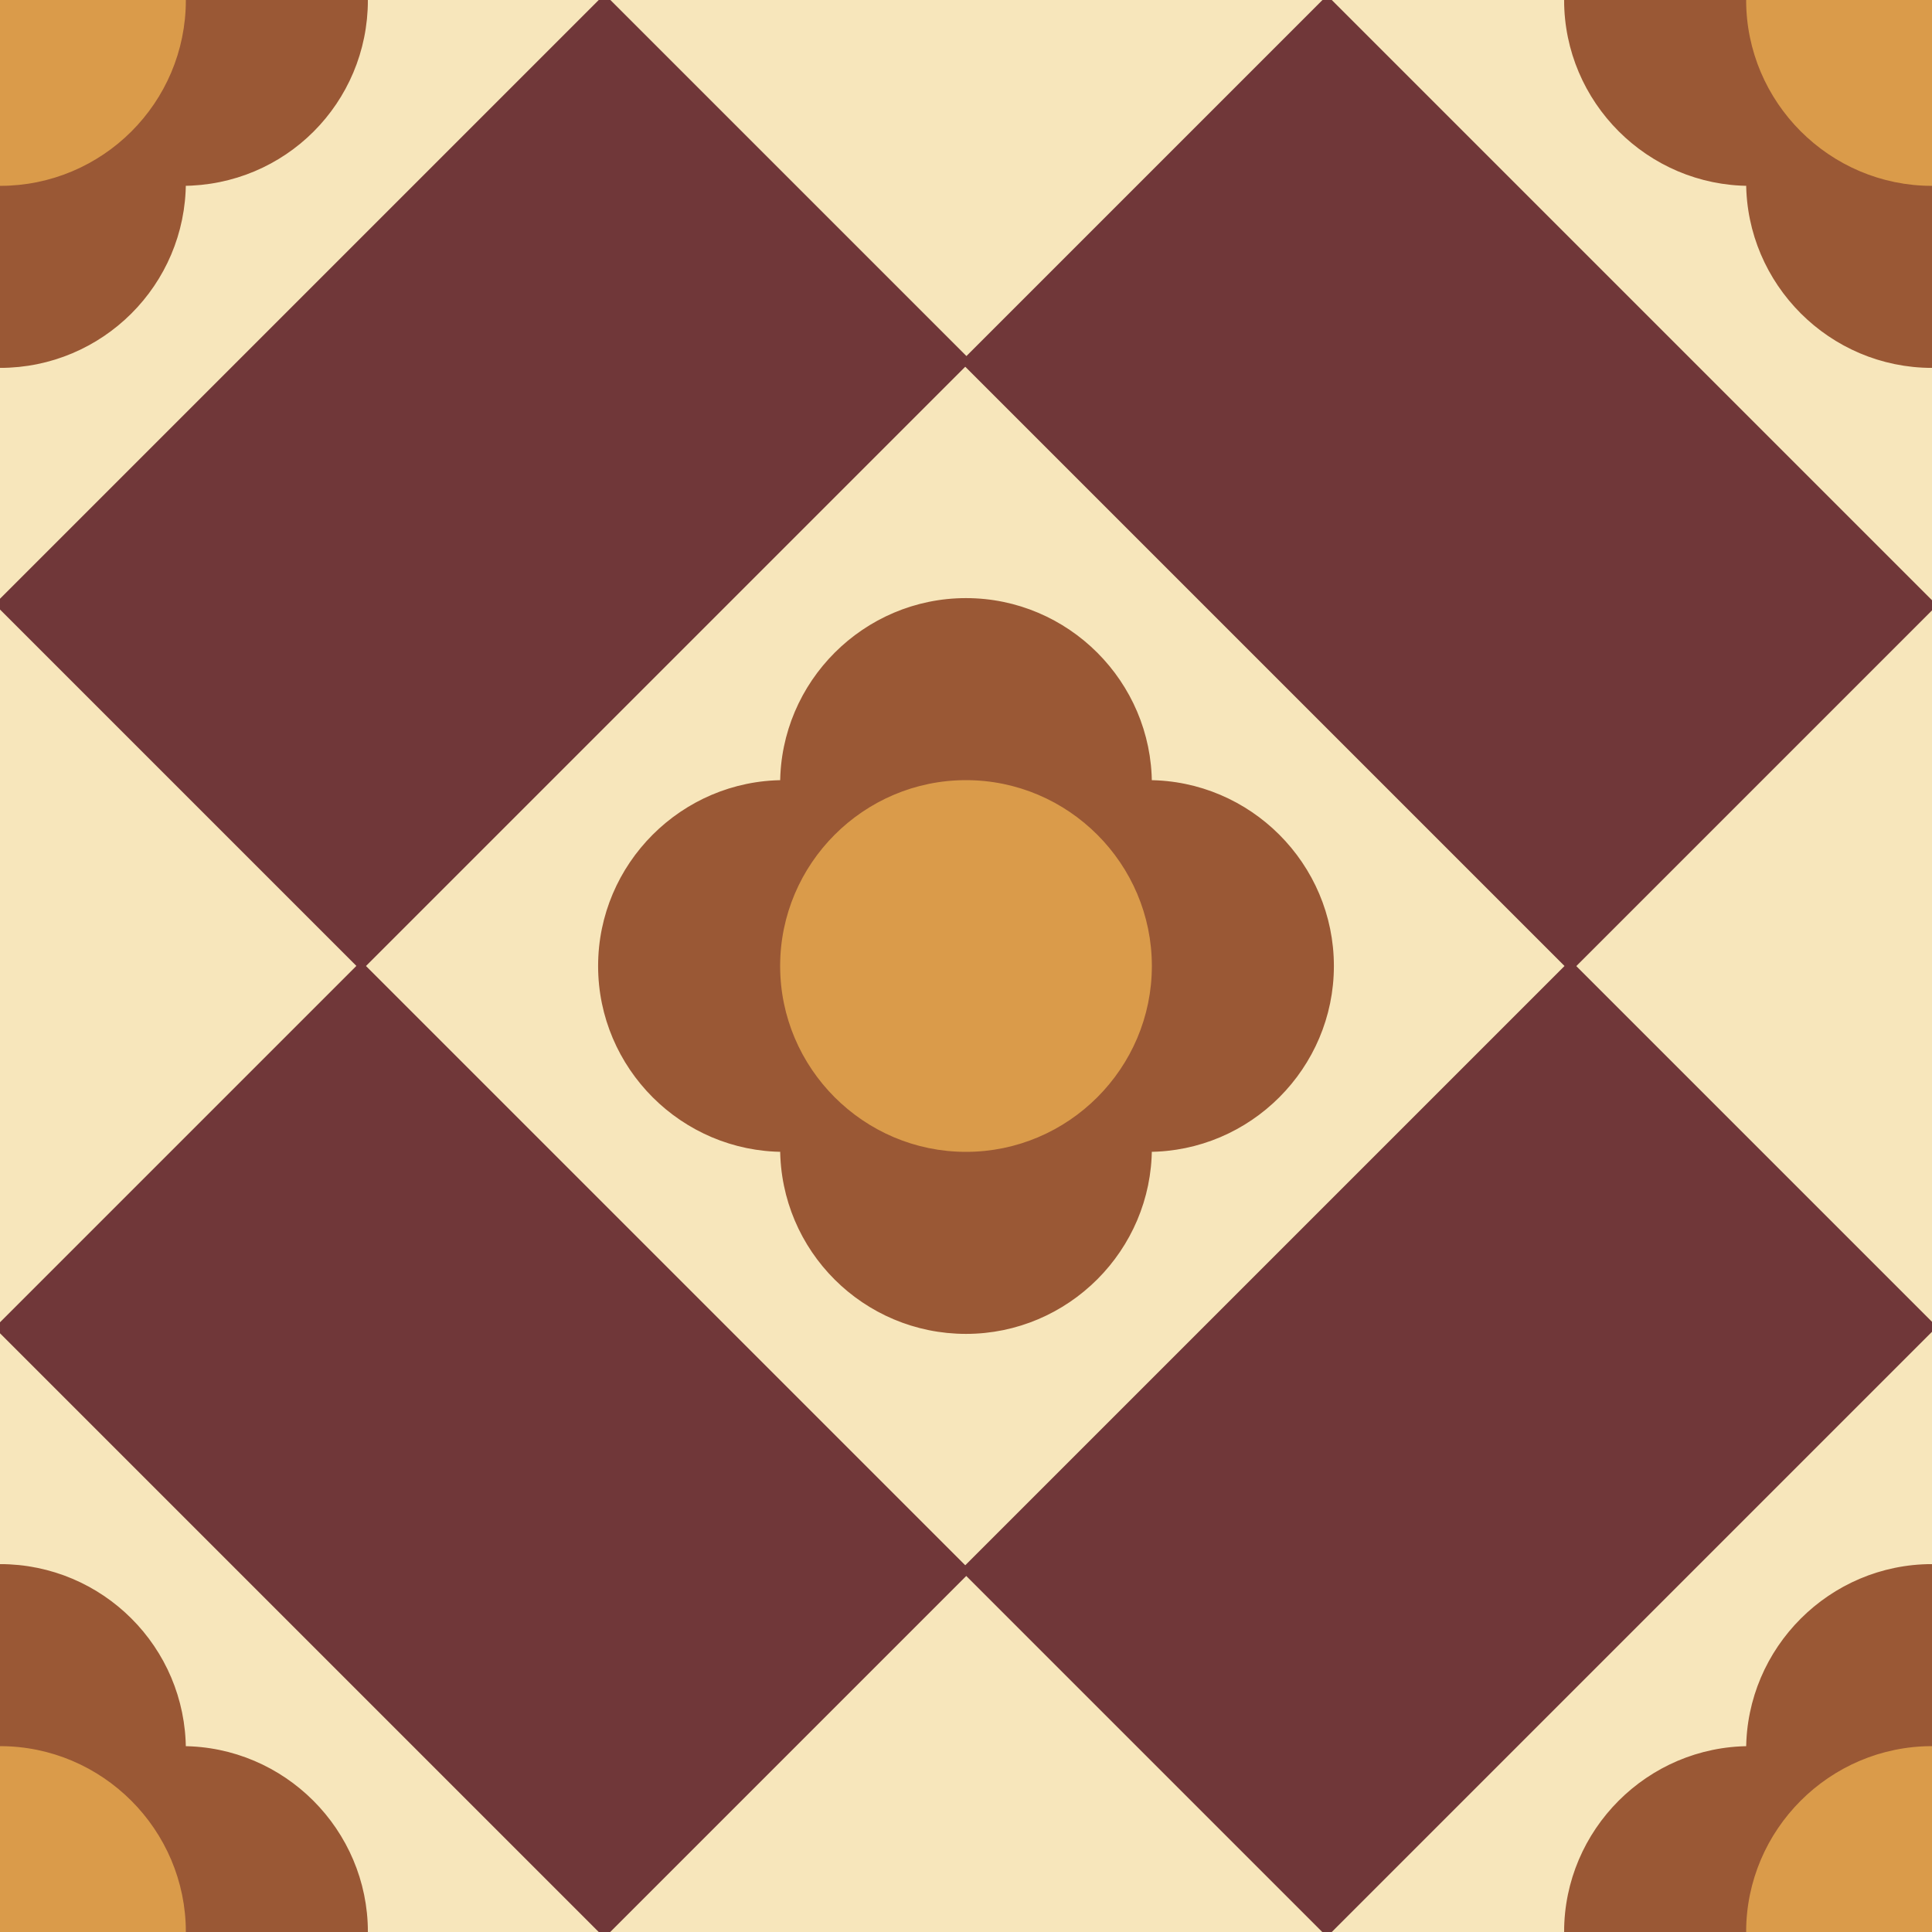 <?xml version="1.0" encoding="utf-8"?>
<!-- Generator: Adobe Illustrator 27.0.1, SVG Export Plug-In . SVG Version: 6.00 Build 0)  -->
<svg version="1.1" id="Camada_1" xmlns="http://www.w3.org/2000/svg" xmlns:xlink="http://www.w3.org/1999/xlink" x="0px" y="0px"
	 viewBox="0 0 252.6 252.6" style="enable-background:new 0 0 252.6 252.6;" xml:space="preserve">
<style type="text/css">
	.st0{fill:#F7E6BB;}
	.st1{fill:#9A5835;stroke:#9A5835;}
	.st2{fill:#703739;stroke:#703739;}
	.st3{fill:#DA9B4A;stroke:#DA9B4A;}
</style>
<g>
	<rect x="0" y="0" class="st0" width="252.6" height="252.6"/>
	
		<rect x="70.4" y="70.4" transform="matrix(0.707 -0.707 0.707 0.707 -52.315 126.3)" class="st0" width="111.8" height="111.8"/>
	<path class="st1" d="M252.6,205c-13.1,0-23.8,10.7-23.8,23.8v0c-13.1,0-23.8,10.7-23.8,23.8h0h23.8c0-13.1,10.7-23.8,23.8-23.8v0
		V205z"/>
	<path class="st1" d="M228.8,0H205c0,13.1,10.7,23.8,23.8,23.8c0,13.1,10.7,23.8,23.8,23.8v0V23.8C239.5,23.8,228.8,13.2,228.8,0
		L228.8,0z"/>
	<path class="st1" d="M23.8,23.8C37,23.8,47.6,13.2,47.6,0H23.8c0,13.1-10.7,23.8-23.8,23.8v23.8C13.1,47.6,23.8,37,23.8,23.8
		L23.8,23.8z"/>
	<path class="st1" d="M0,205v23.8c13.1,0,23.8,10.7,23.8,23.8h23.8c0-13.1-10.7-23.8-23.8-23.8v0C23.8,215.6,13.1,205,0,205L0,205z"
		/>
	
		<rect x="7.3" y="29.7" transform="matrix(0.707 -0.707 0.707 0.707 -26.158 63.15)" class="st2" width="111.8" height="66.8"/>
	
		<rect x="29.7" y="133.6" transform="matrix(0.707 -0.707 0.707 0.707 -115.465 100.144)" class="st2" width="66.8" height="111.8"/>
	
		<rect x="133.6" y="156" transform="matrix(0.707 -0.707 0.707 0.707 -78.473 189.449)" class="st2" width="111.8" height="66.8"/>
	
		<rect x="156" y="7.3" transform="matrix(0.707 -0.707 0.707 0.707 10.834 152.458)" class="st2" width="66.8" height="111.8"/>
	<path class="st3" d="M0,228.8v23.8h23.8C23.8,239.5,13.1,228.8,0,228.8L0,228.8z"/>
	<path class="st3" d="M23.8,0H0v23.8C13.1,23.8,23.8,13.2,23.8,0L23.8,0z"/>
	<path class="st3" d="M252.6,0h-23.8c0,13.1,10.7,23.8,23.8,23.8V0z"/>
	<path class="st3" d="M252.6,228.8c-13.1,0-23.8,10.7-23.8,23.8h23.8V228.8z"/>
	<path class="st1" d="M102.5,150.1c-13.1,0-23.8-10.7-23.8-23.8s10.7-23.8,23.8-23.8v0c0-13.1,10.7-23.8,23.8-23.8
		c13.1,0,23.8,10.7,23.8,23.8l0,0c13.1,0,23.8,10.7,23.8,23.8s-10.7,23.8-23.8,23.8h0c0,13.1-10.7,23.8-23.8,23.8
		C113.2,173.9,102.5,163.3,102.5,150.1L102.5,150.1z"/>
	<path class="st3" d="M102.5,126.3c0-13.1,10.7-23.8,23.8-23.8c13.1,0,23.8,10.7,23.8,23.8c0,13.1-10.7,23.8-23.8,23.8
		C113.2,150.1,102.5,139.4,102.5,126.3L102.5,126.3z"/>
</g>
</svg>
